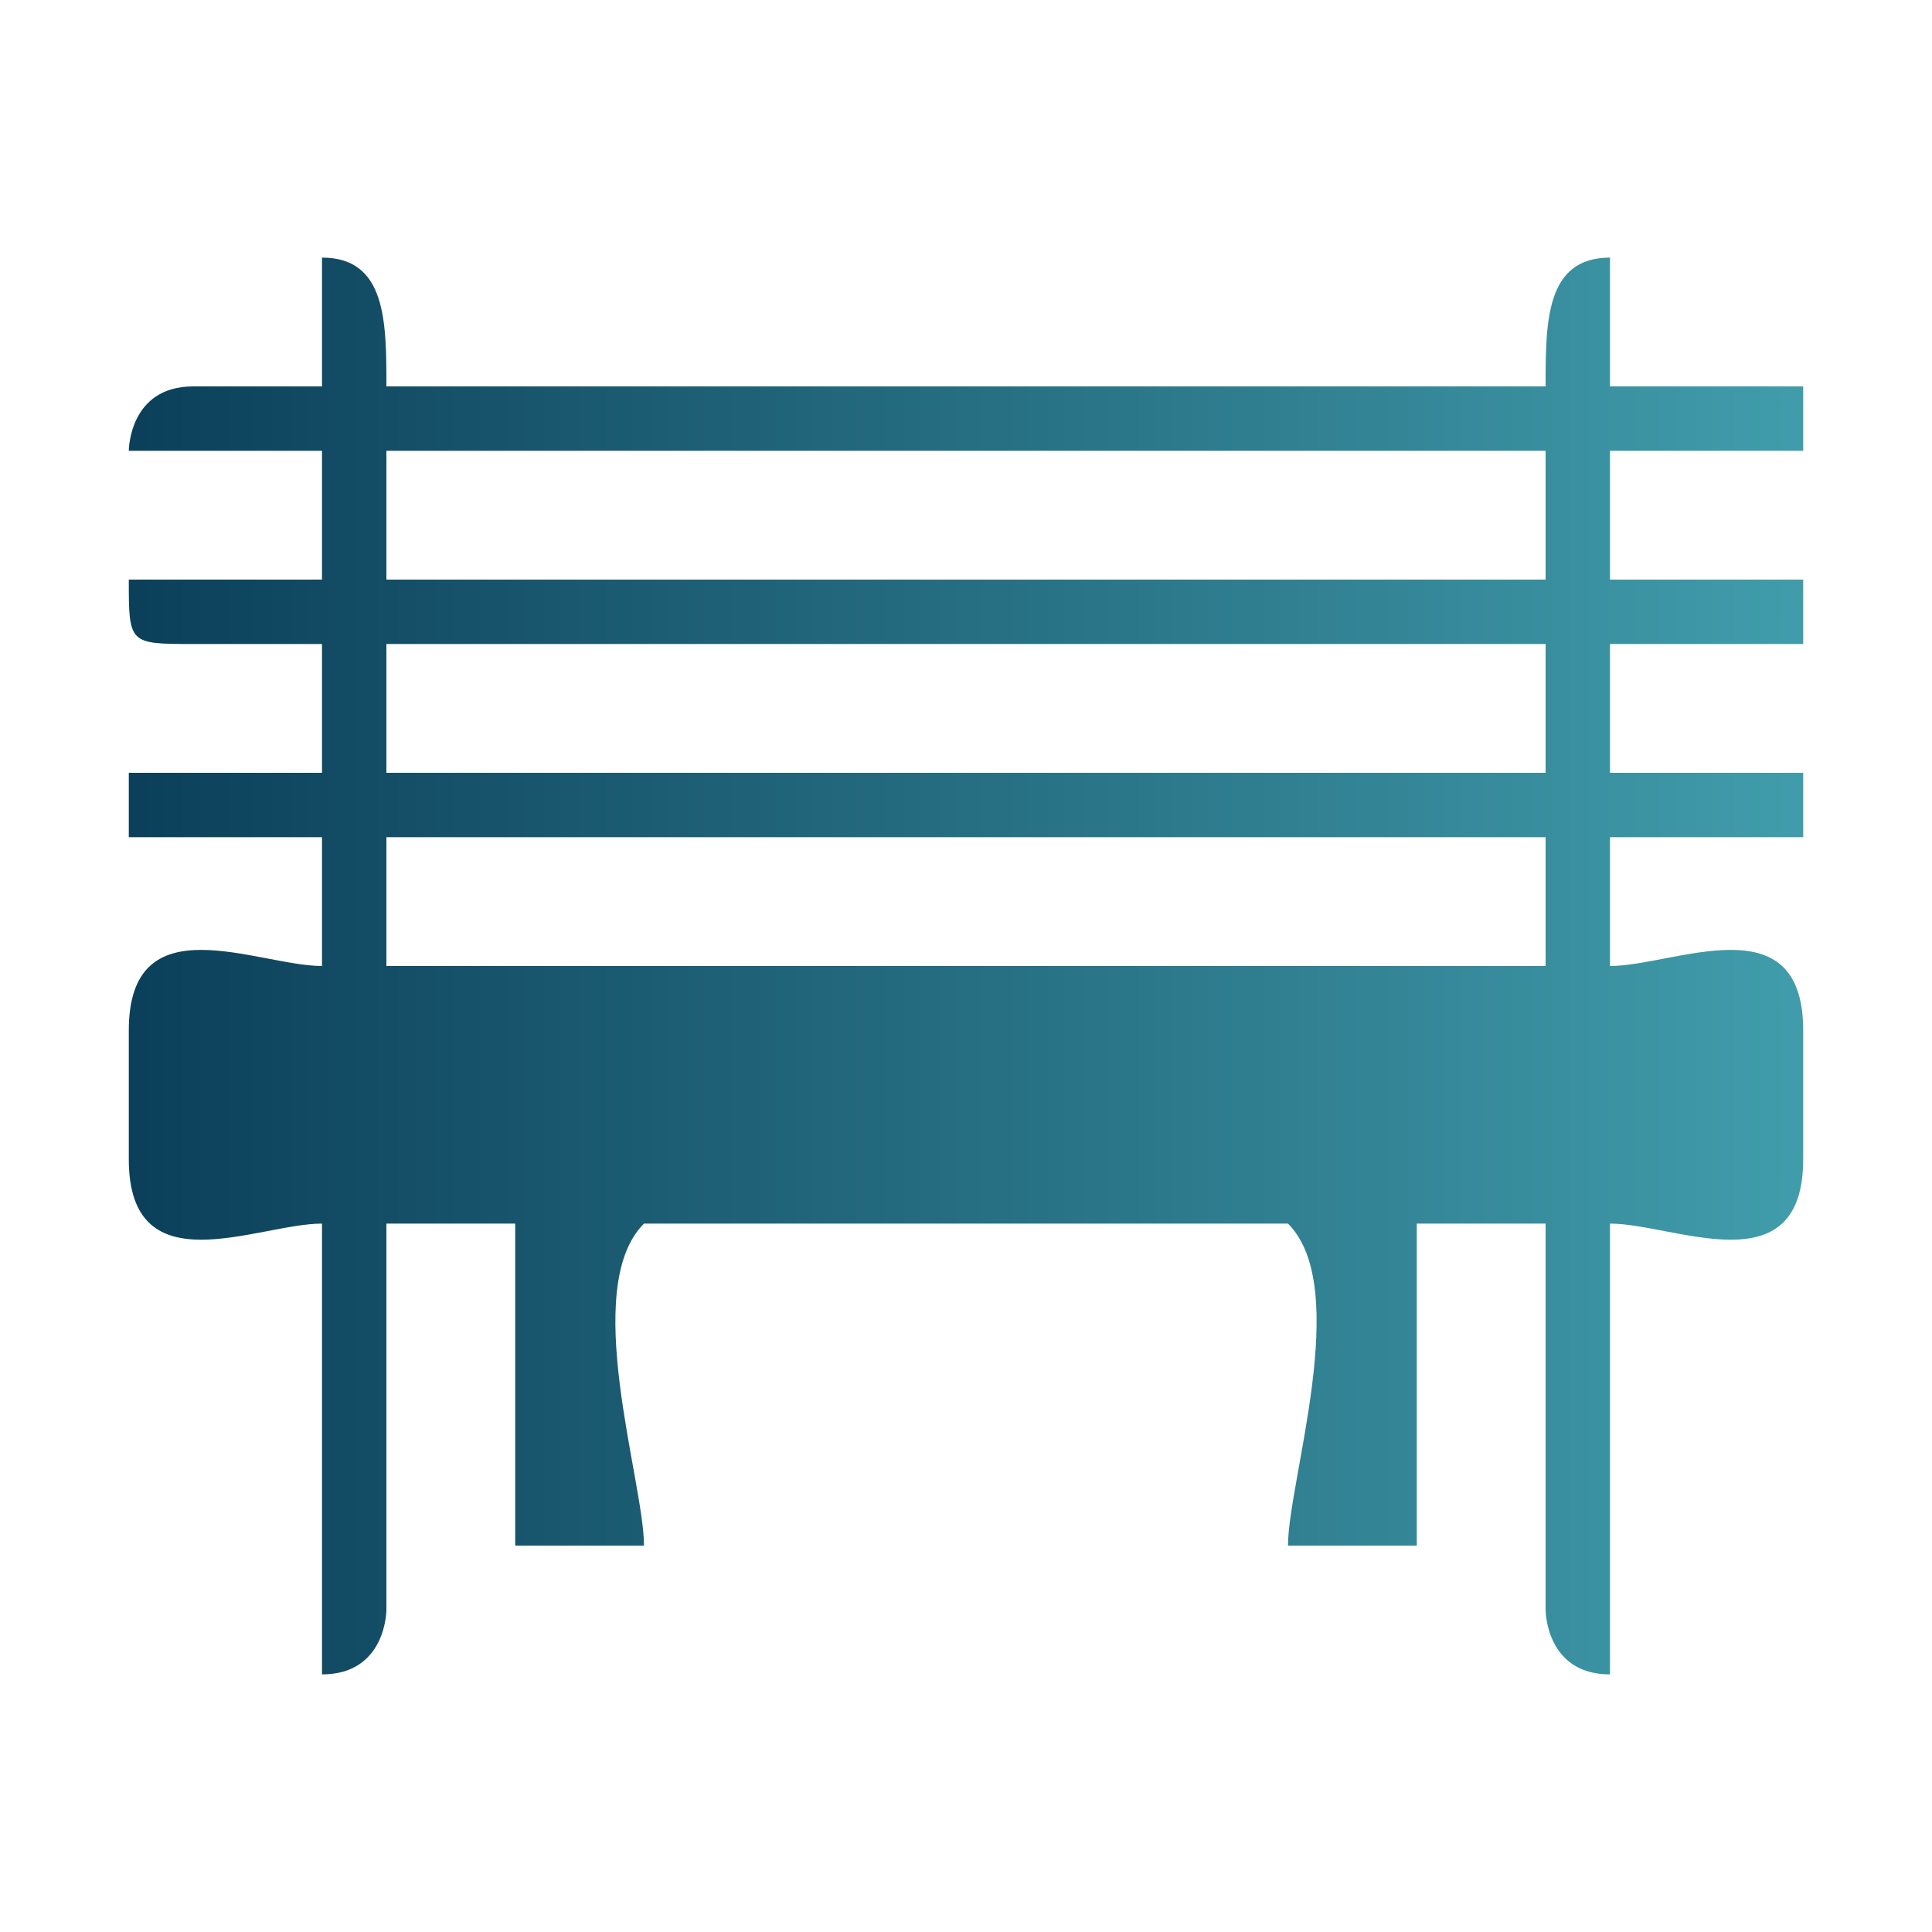 <?xml version="1.0" encoding="UTF-8"?>
<!DOCTYPE svg PUBLIC "-//W3C//DTD SVG 1.1//EN" "http://www.w3.org/Graphics/SVG/1.1/DTD/svg11.dtd">
<!-- Creator: CorelDRAW X7 -->
<svg xmlns="http://www.w3.org/2000/svg" xml:space="preserve" width="30px" height="30px" version="1.1" style="shape-rendering:geometricPrecision; text-rendering:geometricPrecision; image-rendering:optimizeQuality; fill-rule:evenodd; clip-rule:evenodd"
viewBox="0 0 30 30"
 xmlns:xlink="http://www.w3.org/1999/xlink">
 <defs>
  <style type="text/css">
   <![CDATA[
    .fil0 {fill:none}
    .fil2 {fill:#805F1B}
    .fil1 {fill:url(#id0)}
   ]]>
  </style>
  <linearGradient id="id0" gradientUnits="userSpaceOnUse" x1="1.864" y1="14.999" x2="28.139" y2="14.999">
   <stop offset="0" style="stop-opacity:1; stop-color:#0B3F59"/>
   <stop offset="1" style="stop-opacity:1; stop-color:#419DAB"/>
  </linearGradient>
 </defs>
 <g id="Layer_x0020_1">
  <g id="_1598412397520">
   <g>
    <rect class="fil0" width="30" height="30"/>
    <g>
     <path class="fil1" d="M24 13l0 2 -18 0c0,-1 0,-1 0,-2 0,0 0,0 1,0l17 0zm-18 -3l18 0 0 2 -18 0 0 -2zm0 -3c0,0 18,0 18,0l0 2 -18 0 0 -2zm-4 0l3 0c0,0 0,2 0,2l-3 0 0 0c0,1 0,1 1,1 0,0 2,0 2,0 0,0 0,2 0,2 -1,0 -1,0 -2,0 0,0 -1,0 -1,0 0,1 0,1 0,1 1,0 3,0 3,0 0,0 0,0 0,0l0 2c-1,0 -3,-1 -3,1 0,0 0,2 0,2 0,2 2,1 3,1 0,1 0,6 0,6 0,1 0,0 0,1 1,0 1,-1 1,-1 0,-1 0,-5 0,-6 0,0 0,0 0,0l2 0c0,1 0,4 0,5 0,0 0,0 1,0 0,0 1,0 1,0 0,-1 -1,-4 0,-5l10 0c1,1 0,4 0,5 0,0 1,0 1,0 1,0 1,0 1,0 0,-1 0,-4 0,-5 0,0 2,0 2,0 0,2 0,4 0,6 0,0 0,1 1,1 0,-1 0,0 0,-1 0,0 0,-5 0,-6 1,0 3,1 3,-1 0,0 0,-2 0,-2 0,-2 -2,-1 -3,-1l0 -2c1,0 2,0 3,0 0,0 0,0 0,-1 0,0 -1,0 -1,0 -1,0 -1,0 -2,0l0 -2c1,0 3,0 3,0 0,-1 0,-1 0,-1l-1 0 -2 0c0,0 0,-2 0,-2l3 0c0,0 0,0 0,-1 -1,0 -2,0 -3,0 0,0 0,-1 0,-1 0,-1 0,0 0,-1 -1,0 -1,1 -1,2l-18 0c0,-1 0,-2 -1,-2 0,1 0,1 0,2 -1,0 -2,0 -2,0 -1,0 -1,1 -1,1z"/>
     <path class="fil2" d="M2 9l3 0c0,0 0,-2 0,-2l-3 0c0,0 0,0 1,0 0,0 0,0 0,0 0,0 2,0 2,0l0 0c0,1 0,2 0,2 -1,0 -2,0 -3,0z"/>
     <path class="fil2" d="M27 9c0,0 -1,0 -2,0 0,0 0,-2 0,-2 0,0 2,0 2,0l0 0c0,0 1,0 1,0 0,0 0,0 0,0l-3 0c0,0 0,2 0,2l2 0z"/>
    </g>
   </g>
   <rect class="fil0" width="30" height="30"/>
  </g>
 </g>
</svg>

